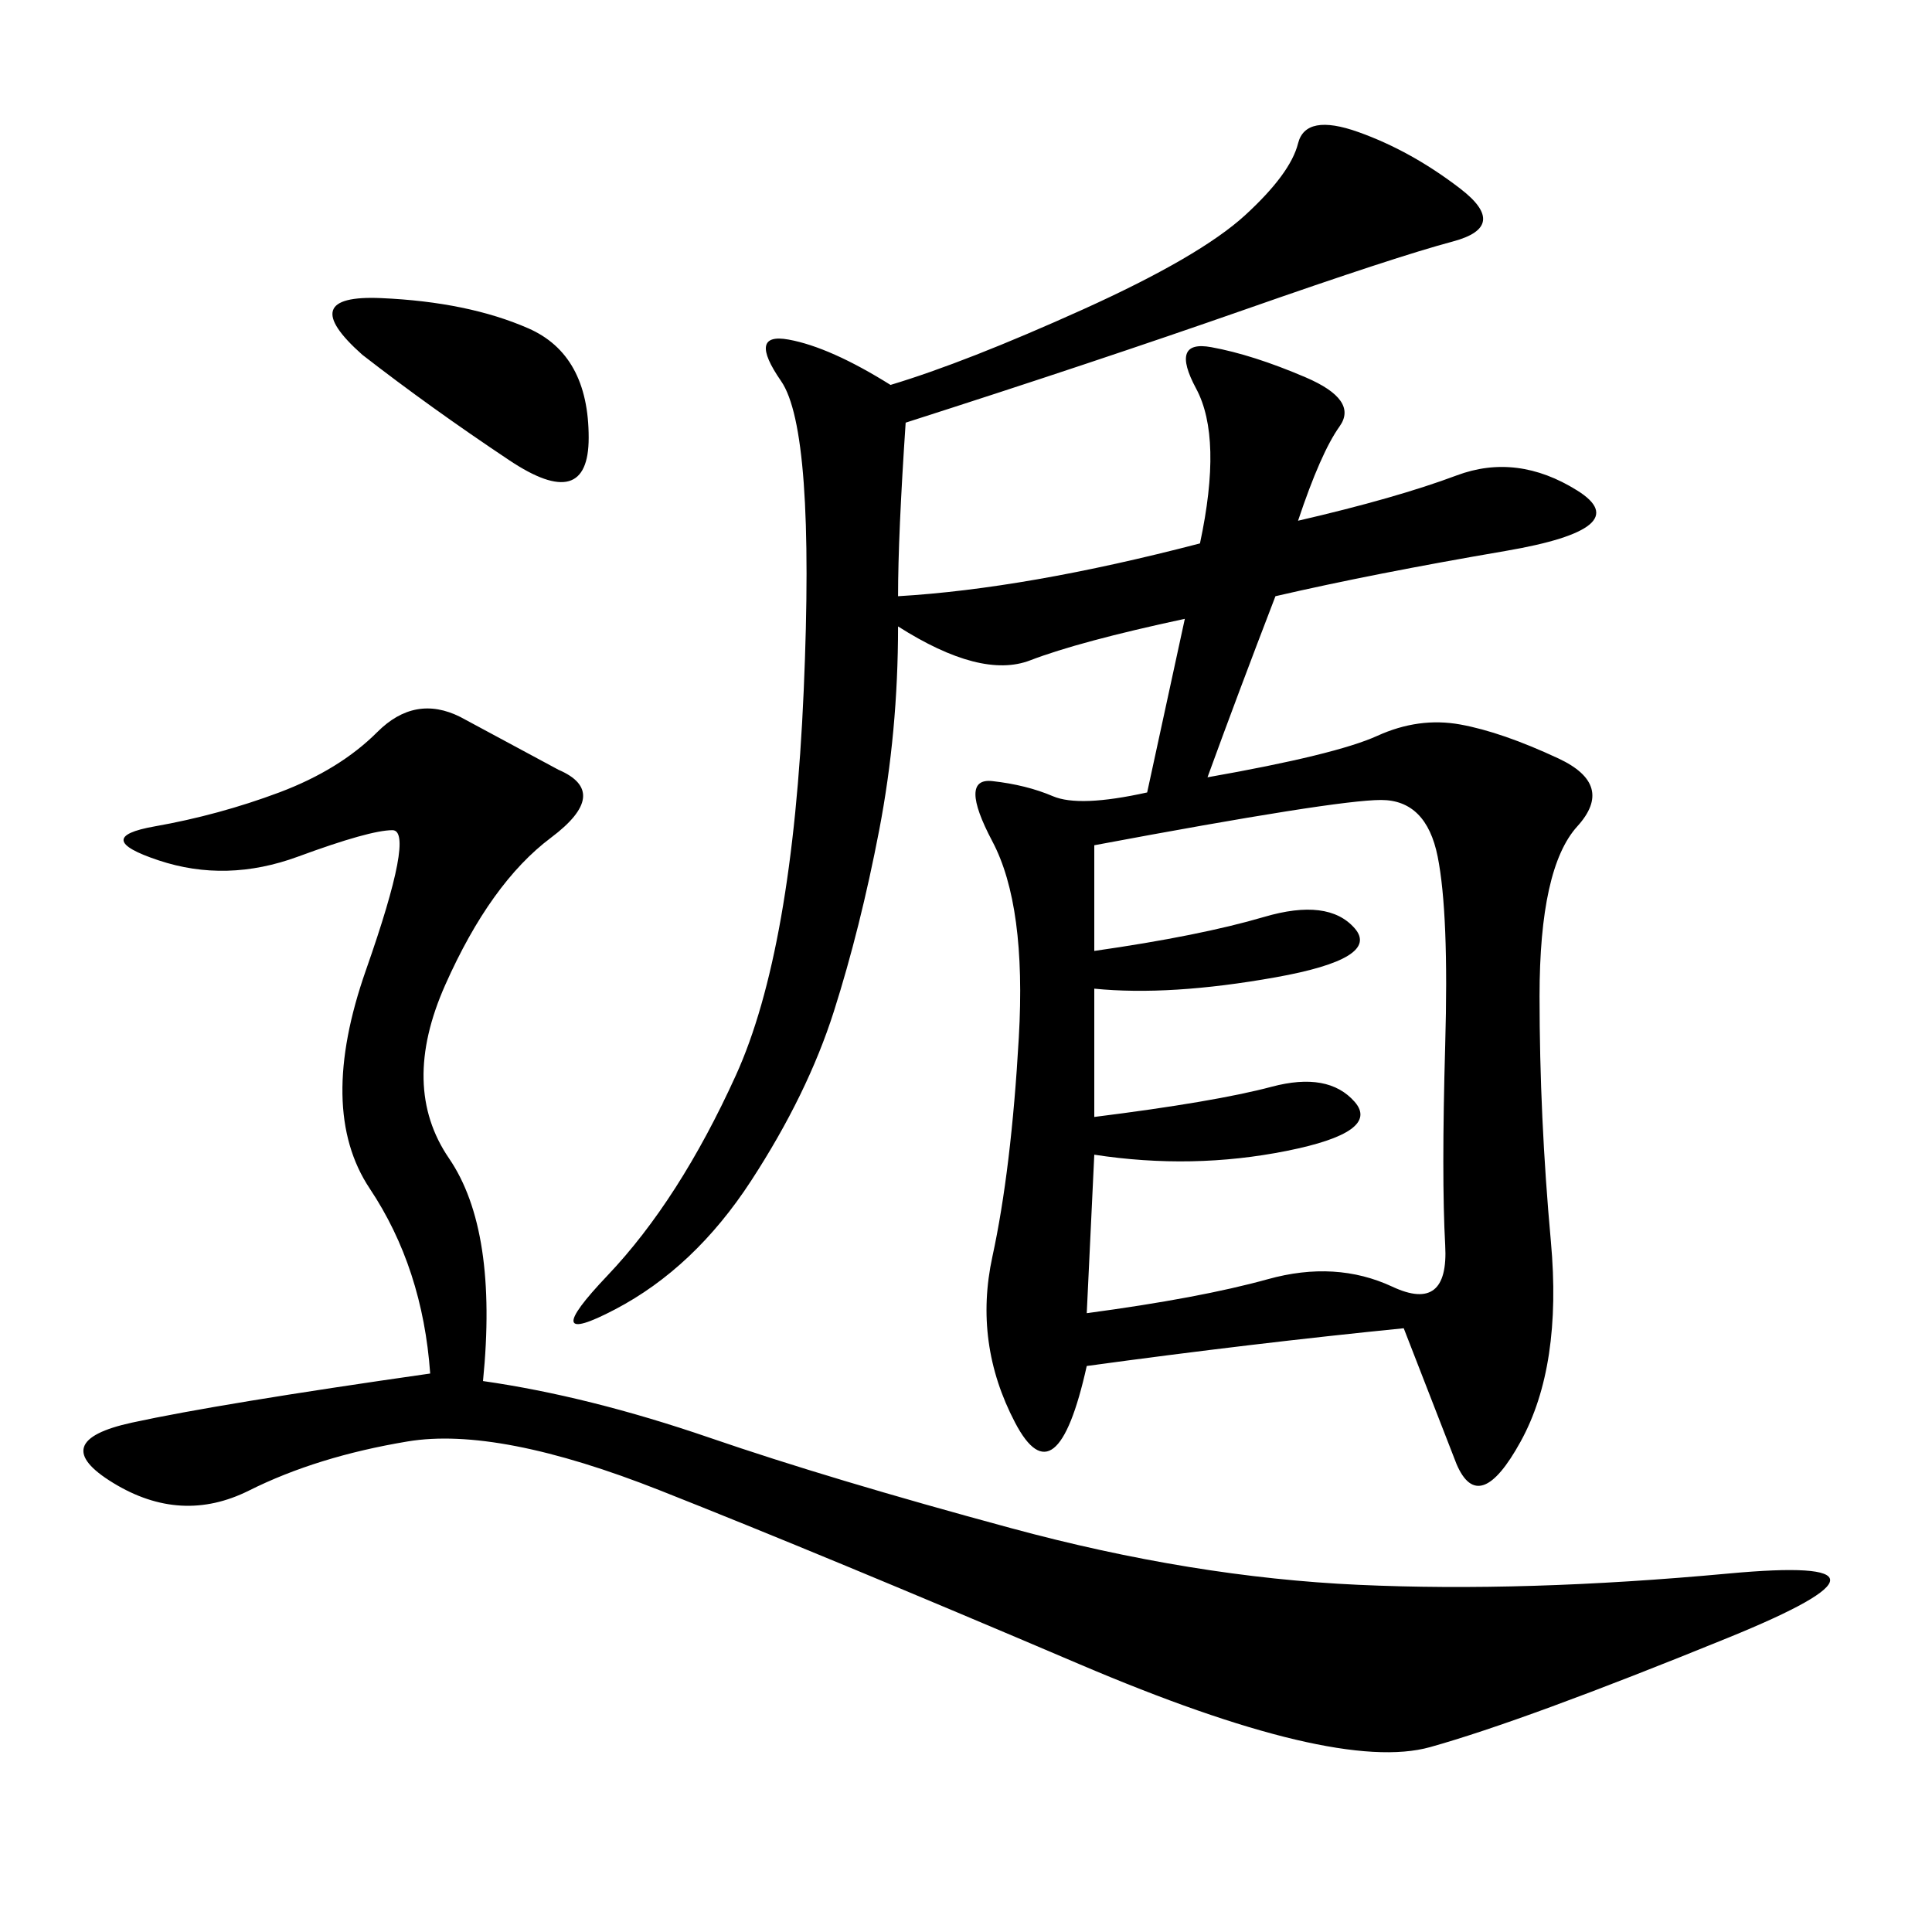 <svg xmlns="http://www.w3.org/2000/svg" xmlns:xlink="http://www.w3.org/1999/xlink" width="300" height="300"><path d="M140.63 65.63Q139.45 83.20 139.45 92.58L139.45 92.58Q159.38 91.41 186.33 84.38L186.33 84.38Q189.84 67.97 185.74 60.35Q181.64 52.73 188.09 53.91Q194.53 55.08 202.73 58.59Q210.94 62.11 208.01 66.21Q205.08 70.31 201.56 80.86L201.56 80.86Q216.80 77.34 226.17 73.83Q235.55 70.31 244.92 76.17Q254.30 82.03 233.79 85.55Q213.28 89.06 198.05 92.58L198.05 92.58Q192.19 107.81 187.50 120.70L187.50 120.70Q207.42 117.19 213.87 114.26Q220.31 111.33 226.76 112.50Q233.20 113.67 241.99 117.77Q250.78 121.88 244.92 128.32Q239.06 134.77 239.06 154.69L239.06 154.69Q239.06 173.44 240.82 192.77Q242.58 212.11 236.13 223.83Q229.69 235.55 226.17 227.34L226.17 227.34L217.97 206.25Q194.53 208.59 168.75 212.11L168.75 212.11Q164.06 233.20 157.62 220.90Q151.17 208.59 154.10 195.12Q157.03 181.64 158.20 161.13Q159.38 140.63 154.10 130.66Q148.83 120.70 154.10 121.29Q159.38 121.88 163.48 123.63Q167.58 125.39 178.13 123.05L178.13 123.05L183.98 96.09Q167.58 99.61 159.96 102.54Q152.34 105.47 139.45 97.27L139.45 97.27Q139.45 113.67 136.52 128.91Q133.59 144.14 129.49 157.03Q125.39 169.92 116.60 183.40Q107.81 196.88 95.51 203.32Q83.20 209.77 94.34 198.05Q105.47 186.33 114.26 166.99Q123.05 147.66 124.80 107.23Q126.56 66.80 121.29 59.18Q116.02 51.56 122.46 52.73Q128.91 53.91 138.28 59.77L138.28 59.77Q150 56.25 168.16 48.05Q186.33 39.84 193.36 33.40Q200.39 26.95 201.56 22.27Q202.73 17.58 210.94 20.51Q219.14 23.44 226.76 29.30Q234.38 35.16 225.59 37.50Q216.80 39.84 193.36 48.05Q169.92 56.25 140.63 65.63L140.63 65.63ZM75 214.45Q91.41 216.80 110.16 223.24Q128.91 229.69 157.03 237.30Q185.16 244.92 210.94 246.09Q236.72 247.27 268.36 244.34Q300 241.41 268.36 254.30Q236.72 267.19 222.07 271.29Q207.42 275.39 167.58 258.40Q127.73 241.41 102.54 231.45Q77.34 221.48 63.28 223.83Q49.22 226.17 38.67 231.45Q28.13 236.72 17.58 230.27Q7.03 223.83 20.51 220.90Q33.98 217.97 66.80 213.28L66.80 213.28Q65.63 196.88 57.42 184.57Q49.22 172.27 56.84 150.59Q64.45 128.91 60.94 128.91L60.94 128.91Q57.42 128.91 46.29 133.01Q35.16 137.11 24.61 133.59Q14.06 130.08 24.02 128.32Q33.98 126.56 43.36 123.05Q52.73 119.53 58.59 113.67Q64.45 107.81 71.48 111.33L71.48 111.33L86.72 119.53Q94.92 123.05 85.55 130.08Q76.17 137.11 69.14 152.93Q62.11 168.75 69.73 179.88Q77.34 191.02 75 214.45L75 214.45ZM168.75 203.91Q186.33 201.56 196.88 198.63Q207.42 195.70 216.21 199.80Q225 203.91 224.41 193.36Q223.83 182.81 224.41 162.30Q225 141.80 223.24 133.01Q221.48 124.22 214.45 124.22L214.45 124.22Q207.42 124.22 169.92 131.25L169.92 131.25L169.92 147.66Q186.33 145.31 196.29 142.38Q206.25 139.45 210.35 144.14Q214.45 148.83 198.05 151.76Q181.64 154.69 169.92 153.52L169.92 153.52L169.92 173.44Q188.67 171.09 197.46 168.75Q206.25 166.41 210.35 171.09Q214.45 175.78 199.80 178.71Q185.16 181.64 169.92 179.30L169.92 179.30L168.75 203.91ZM56.25 55.08Q45.70 45.70 59.18 46.29Q72.66 46.88 82.03 50.98Q91.41 55.08 91.41 67.97L91.41 67.97Q91.41 79.69 79.10 71.48Q66.80 63.28 56.25 55.08L56.25 55.08Z"/></svg>